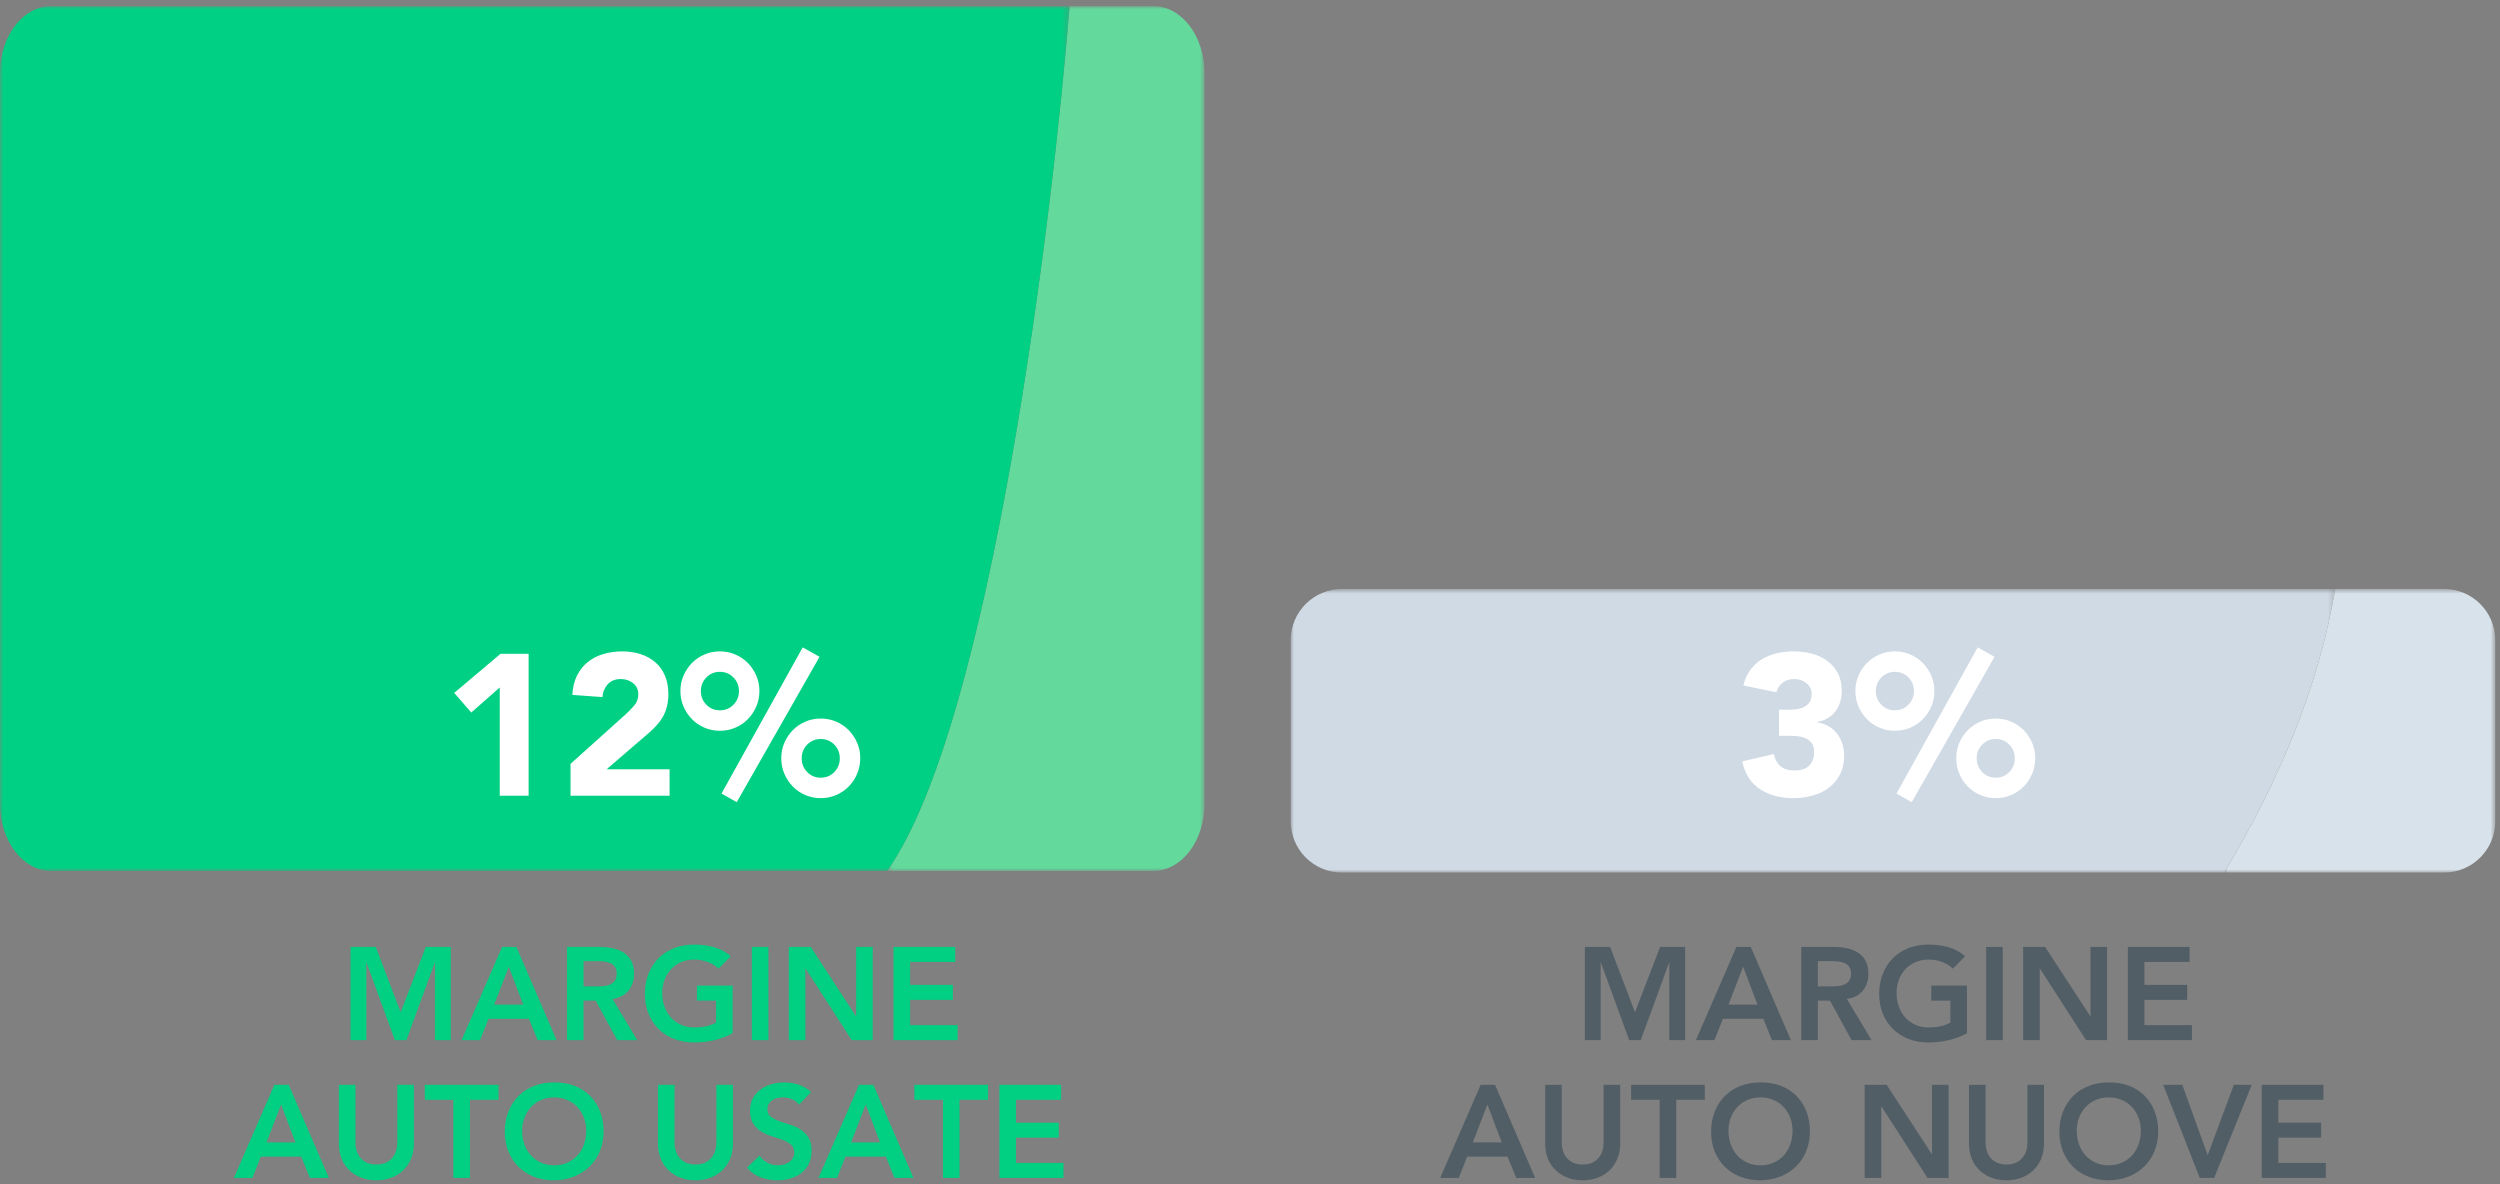 <?xml version="1.0" encoding="UTF-8"?>
<svg width="399px" height="189px" viewBox="0 0 399 189" version="1.1" xmlns="http://www.w3.org/2000/svg" xmlns:xlink="http://www.w3.org/1999/xlink">
    <rect x="0" y="0" width="399" height="189" fill="#808080" stroke="none"/>
    <title>Group 42</title>
    <defs>
        <polygon id="path-1" points="0 0.744 166.713 0.744 166.713 46 0 46"></polygon>
        <polygon id="path-3" points="0.986 0.744 44.243 0.744 44.243 46 0.986 46"></polygon>
        <polygon id="path-5" points="0.575 0.976 51.244 0.976 51.244 139 0.575 139"></polygon>
        <polygon id="path-7" points="0 0.976 170.715 0.976 170.715 139 0 139"></polygon>
    </defs>
    <g id="Home" stroke="none" stroke-width="1" fill="none" fill-rule="evenodd">
        <g id="Franchising-MARTA" transform="translate(-565, -2840)">
            <g id="Group-42" transform="translate(565, 2840)">
                <path d="M58.462,166 L58.462,153.652 L58.504,153.652 L63.019,166 L64.867,166 L69.382,153.652 L69.424,153.652 L69.424,166 L71.944,166 L71.944,151.132 L67.954,151.132 L63.943,161.548 L59.974,151.132 L55.941,151.132 L55.941,166 L58.462,166 Z M76.626,166 L77.971,162.598 L84.418,162.598 L85.803,166 L88.828,166 L82.422,151.132 L80.133,151.132 L73.665,166 L76.626,166 Z M83.493,160.33 L78.874,160.33 L81.204,154.282 L83.493,160.33 Z M93.132,166 L93.132,159.7 L95.064,159.7 L98.508,166 L101.701,166 L97.752,159.427 C98.859,159.273 99.709,158.832 100.304,158.104 C100.899,157.376 101.197,156.473 101.197,155.395 C101.197,154.555 101.043,153.862 100.734,153.316 C100.427,152.77 100.013,152.336 99.496,152.014 C98.978,151.692 98.386,151.464 97.721,151.332 C97.056,151.198 96.367,151.132 95.653,151.132 L95.653,151.132 L90.487,151.132 L90.487,166 L93.132,166 Z M95.191,157.432 L93.132,157.432 L93.132,153.4 L95.421,153.4 C95.757,153.4 96.104,153.421 96.461,153.463 C96.818,153.505 97.144,153.593 97.438,153.726 C97.731,153.858 97.969,154.058 98.151,154.324 C98.334,154.59 98.424,154.94 98.424,155.374 C98.424,155.864 98.326,156.245 98.13,156.518 C97.934,156.792 97.679,156.994 97.364,157.127 C97.049,157.261 96.703,157.345 96.325,157.38 C95.947,157.415 95.569,157.432 95.191,157.432 L95.191,157.432 Z M110.772,166.378 C113.04,166.378 115.091,165.888 116.925,164.908 L116.925,164.908 L116.925,157.306 L111.234,157.306 L111.234,159.7 L114.279,159.7 L114.279,163.207 C113.817,163.473 113.289,163.669 112.694,163.795 C112.099,163.921 111.466,163.984 110.793,163.984 C110.023,163.984 109.327,163.844 108.704,163.564 C108.081,163.284 107.546,162.899 107.097,162.409 C106.65,161.919 106.303,161.338 106.058,160.666 C105.813,159.994 105.691,159.259 105.691,158.461 C105.691,157.719 105.813,157.026 106.058,156.382 C106.303,155.738 106.65,155.174 107.097,154.691 C107.546,154.208 108.081,153.831 108.704,153.558 C109.327,153.285 110.023,153.148 110.793,153.148 C111.549,153.148 112.267,153.274 112.946,153.526 C113.625,153.778 114.203,154.135 114.678,154.597 L114.678,154.597 L116.632,152.623 C115.847,151.923 114.959,151.436 113.965,151.163 C112.971,150.891 111.906,150.754 110.772,150.754 C109.624,150.754 108.571,150.94 107.612,151.31 C106.653,151.681 105.827,152.21 105.134,152.896 C104.441,153.582 103.898,154.411 103.507,155.385 C103.115,156.357 102.918,157.439 102.918,158.629 C102.918,159.791 103.115,160.848 103.507,161.8 C103.898,162.752 104.441,163.567 105.134,164.246 C105.827,164.925 106.653,165.451 107.612,165.821 C108.571,166.192 109.624,166.378 110.772,166.378 Z M122.638,166 L122.638,151.132 L119.992,151.132 L119.992,166 L122.638,166 Z M128.538,166 L128.538,154.597 L128.581,154.597 L135.93,166 L139.291,166 L139.291,151.132 L136.644,151.132 L136.644,162.178 L136.602,162.178 L129.399,151.132 L125.892,151.132 L125.892,166 L128.538,166 Z M152.835,166 L152.835,163.606 L145.255,163.606 L145.255,159.574 L152.079,159.574 L152.079,157.18 L145.255,157.18 L145.255,153.526 L152.458,153.526 L152.458,151.132 L142.608,151.132 L142.608,166 L152.835,166 Z M40.286,188 L41.63,184.598 L48.077,184.598 L49.463,188 L52.487,188 L46.082,173.132 L43.793,173.132 L37.325,188 L40.286,188 Z M47.153,182.33 L42.533,182.33 L44.864,176.282 L47.153,182.33 Z M60.068,188.378 C60.922,188.378 61.713,188.242 62.441,187.969 C63.169,187.696 63.799,187.307 64.331,186.803 C64.863,186.299 65.283,185.686 65.591,184.965 C65.899,184.244 66.053,183.436 66.053,182.54 L66.053,182.54 L66.053,173.132 L63.407,173.132 L63.407,182.456 C63.407,182.82 63.351,183.202 63.239,183.601 C63.127,184 62.941,184.367 62.682,184.703 C62.423,185.039 62.081,185.315 61.654,185.532 C61.227,185.75 60.698,185.858 60.068,185.858 C59.438,185.858 58.91,185.75 58.483,185.532 C58.056,185.315 57.712,185.039 57.453,184.703 C57.194,184.367 57.009,184 56.897,183.601 C56.785,183.202 56.729,182.82 56.729,182.456 L56.729,182.456 L56.729,173.132 L54.083,173.132 L54.083,182.54 C54.083,183.436 54.233,184.244 54.535,184.965 C54.836,185.686 55.255,186.299 55.794,186.803 C56.334,187.307 56.967,187.696 57.695,187.969 C58.423,188.242 59.214,188.378 60.068,188.378 Z M74.999,188 L74.999,175.526 L79.556,175.526 L79.556,173.132 L67.796,173.132 L67.796,175.526 L72.353,175.526 L72.353,188 L74.999,188 Z M88.418,188.378 C89.58,188.364 90.644,188.165 91.61,187.78 C92.576,187.394 93.409,186.859 94.109,186.173 C94.809,185.487 95.355,184.668 95.747,183.716 C96.139,182.764 96.335,181.707 96.335,180.545 C96.335,179.355 96.139,178.277 95.747,177.311 C95.355,176.345 94.809,175.519 94.109,174.833 C93.409,174.147 92.576,173.625 91.61,173.268 C90.644,172.911 89.58,172.74 88.418,172.754 C87.27,172.754 86.216,172.94 85.257,173.31 C84.299,173.681 83.472,174.21 82.779,174.896 C82.087,175.582 81.544,176.411 81.152,177.385 C80.76,178.357 80.564,179.439 80.564,180.629 C80.564,181.791 80.76,182.848 81.152,183.8 C81.544,184.752 82.087,185.567 82.779,186.246 C83.472,186.925 84.299,187.451 85.257,187.821 C86.216,188.192 87.27,188.378 88.418,188.378 Z M88.439,185.984 C87.669,185.984 86.972,185.844 86.35,185.564 C85.727,185.284 85.191,184.899 84.743,184.409 C84.295,183.919 83.948,183.338 83.704,182.666 C83.459,181.994 83.336,181.259 83.336,180.461 C83.336,179.719 83.459,179.026 83.704,178.382 C83.948,177.738 84.295,177.174 84.743,176.691 C85.191,176.208 85.727,175.831 86.35,175.558 C86.972,175.285 87.669,175.148 88.439,175.148 C89.209,175.148 89.909,175.285 90.539,175.558 C91.169,175.831 91.708,176.208 92.156,176.691 C92.604,177.174 92.951,177.738 93.195,178.382 C93.441,179.026 93.563,179.719 93.563,180.461 C93.563,181.259 93.441,181.994 93.195,182.666 C92.951,183.338 92.604,183.919 92.156,184.409 C91.708,184.899 91.169,185.284 90.539,185.564 C89.909,185.844 89.209,185.984 88.439,185.984 Z M110.993,188.378 C111.847,188.378 112.638,188.242 113.366,187.969 C114.094,187.696 114.724,187.307 115.256,186.803 C115.788,186.299 116.208,185.686 116.516,184.965 C116.824,184.244 116.978,183.436 116.978,182.54 L116.978,182.54 L116.978,173.132 L114.332,173.132 L114.332,182.456 C114.332,182.82 114.276,183.202 114.164,183.601 C114.052,184 113.867,184.367 113.608,184.703 C113.349,185.039 113.005,185.315 112.579,185.532 C112.151,185.75 111.623,185.858 110.993,185.858 C110.363,185.858 109.835,185.75 109.407,185.532 C108.981,185.315 108.638,185.039 108.379,184.703 C108.12,184.367 107.934,184 107.822,183.601 C107.71,183.202 107.654,182.82 107.654,182.456 L107.654,182.456 L107.654,173.132 L105.008,173.132 L105.008,182.54 C105.008,183.436 105.159,184.244 105.46,184.965 C105.76,185.686 106.18,186.299 106.719,186.803 C107.258,187.307 107.892,187.696 108.62,187.969 C109.348,188.242 110.139,188.378 110.993,188.378 Z M124.097,188.378 C124.825,188.378 125.518,188.28 126.176,188.084 C126.834,187.888 127.412,187.594 127.909,187.202 C128.405,186.81 128.801,186.316 129.095,185.721 C129.389,185.126 129.536,184.43 129.536,183.632 C129.536,182.75 129.361,182.043 129.011,181.511 C128.661,180.979 128.227,180.552 127.709,180.23 C127.191,179.908 126.624,179.656 126.008,179.474 C125.392,179.292 124.825,179.103 124.307,178.907 C123.789,178.711 123.355,178.48 123.005,178.214 C122.655,177.948 122.48,177.563 122.48,177.059 C122.48,176.723 122.55,176.433 122.69,176.188 C122.83,175.942 123.016,175.743 123.246,175.589 C123.478,175.435 123.737,175.323 124.023,175.253 C124.311,175.183 124.608,175.148 124.916,175.148 C125.434,175.148 125.927,175.243 126.397,175.431 C126.865,175.62 127.24,175.918 127.52,176.324 L127.52,176.324 L129.452,174.287 C128.864,173.741 128.202,173.349 127.468,173.111 C126.733,172.873 125.973,172.754 125.189,172.754 C124.503,172.754 123.831,172.845 123.173,173.027 C122.515,173.209 121.93,173.486 121.419,173.857 C120.909,174.227 120.496,174.693 120.18,175.253 C119.865,175.813 119.708,176.478 119.708,177.248 C119.708,178.13 119.883,178.833 120.233,179.358 C120.583,179.883 121.017,180.304 121.535,180.619 C122.053,180.934 122.62,181.182 123.236,181.364 C123.852,181.546 124.419,181.738 124.937,181.941 C125.455,182.144 125.889,182.393 126.239,182.687 C126.589,182.981 126.764,183.401 126.764,183.947 C126.764,184.283 126.687,184.581 126.533,184.839 C126.379,185.099 126.176,185.312 125.924,185.48 C125.672,185.648 125.392,185.774 125.084,185.858 C124.776,185.942 124.468,185.984 124.16,185.984 C123.572,185.984 123.016,185.847 122.49,185.575 C121.966,185.302 121.542,184.92 121.22,184.43 L121.22,184.43 L119.225,186.362 C119.841,187.09 120.576,187.608 121.43,187.916 C122.284,188.224 123.173,188.378 124.097,188.378 Z M133.589,188 L134.933,184.598 L141.38,184.598 L142.766,188 L145.79,188 L139.385,173.132 L137.096,173.132 L130.628,188 L133.589,188 Z M140.456,182.33 L135.836,182.33 L138.167,176.282 L140.456,182.33 Z M153.14,188 L153.14,175.526 L157.697,175.526 L157.697,173.132 L145.937,173.132 L145.937,175.526 L150.494,175.526 L150.494,188 L153.14,188 Z M169.73,188 L169.73,185.606 L162.149,185.606 L162.149,181.574 L168.974,181.574 L168.974,179.18 L162.149,179.18 L162.149,175.526 L169.352,175.526 L169.352,173.132 L159.503,173.132 L159.503,188 L169.73,188 Z" id="MARGINEAUTOUSATE" fill="#01CF82" fill-rule="nonzero"></path>
                <path d="M255.462,166 L255.462,153.652 L255.504,153.652 L260.019,166 L261.866,166 L266.382,153.652 L266.423,153.652 L266.423,166 L268.943,166 L268.943,151.132 L264.954,151.132 L260.942,161.548 L256.974,151.132 L252.941,151.132 L252.941,166 L255.462,166 Z M273.627,166 L274.971,162.598 L281.418,162.598 L282.803,166 L285.827,166 L279.423,151.132 L277.134,151.132 L270.666,166 L273.627,166 Z M280.493,160.33 L275.873,160.33 L278.204,154.282 L280.493,160.33 Z M290.132,166 L290.132,159.7 L292.065,159.7 L295.509,166 L298.7,166 L294.752,159.427 C295.858,159.273 296.709,158.832 297.304,158.104 C297.899,157.376 298.197,156.473 298.197,155.395 C298.197,154.555 298.043,153.862 297.735,153.316 C297.426,152.77 297.014,152.336 296.495,152.014 C295.978,151.692 295.386,151.464 294.721,151.332 C294.056,151.198 293.366,151.132 292.652,151.132 L292.652,151.132 L287.486,151.132 L287.486,166 L290.132,166 Z M292.19,157.432 L290.132,157.432 L290.132,153.4 L292.421,153.4 C292.757,153.4 293.104,153.421 293.461,153.463 C293.818,153.505 294.144,153.593 294.438,153.726 C294.731,153.858 294.969,154.058 295.151,154.324 C295.334,154.59 295.425,154.94 295.425,155.374 C295.425,155.864 295.327,156.245 295.13,156.518 C294.935,156.792 294.679,156.994 294.364,157.127 C294.049,157.261 293.702,157.345 293.325,157.38 C292.947,157.415 292.568,157.432 292.19,157.432 L292.19,157.432 Z M307.772,166.378 C310.041,166.378 312.091,165.888 313.925,164.908 L313.925,164.908 L313.925,157.306 L308.235,157.306 L308.235,159.7 L311.279,159.7 L311.279,163.207 C310.817,163.473 310.289,163.669 309.694,163.795 C309.099,163.921 308.466,163.984 307.793,163.984 C307.024,163.984 306.327,163.844 305.704,163.564 C305.081,163.284 304.546,162.899 304.098,162.409 C303.649,161.919 303.303,161.338 303.058,160.666 C302.813,159.994 302.69,159.259 302.69,158.461 C302.69,157.719 302.813,157.026 303.058,156.382 C303.303,155.738 303.649,155.174 304.098,154.691 C304.546,154.208 305.081,153.831 305.704,153.558 C306.327,153.285 307.024,153.148 307.793,153.148 C308.55,153.148 309.267,153.274 309.946,153.526 C310.625,153.778 311.202,154.135 311.678,154.597 L311.678,154.597 L313.632,152.623 C312.848,151.923 311.959,151.436 310.964,151.163 C309.971,150.891 308.906,150.754 307.772,150.754 C306.625,150.754 305.571,150.94 304.612,151.31 C303.653,151.681 302.827,152.21 302.134,152.896 C301.441,153.582 300.899,154.411 300.507,155.385 C300.115,156.357 299.918,157.439 299.918,158.629 C299.918,159.791 300.115,160.848 300.507,161.8 C300.899,162.752 301.441,163.567 302.134,164.246 C302.827,164.925 303.653,165.451 304.612,165.821 C305.571,166.192 306.625,166.378 307.772,166.378 Z M319.637,166 L319.637,151.132 L316.991,151.132 L316.991,166 L319.637,166 Z M325.538,166 L325.538,154.597 L325.58,154.597 L332.93,166 L336.291,166 L336.291,151.132 L333.644,151.132 L333.644,162.178 L333.603,162.178 L326.399,151.132 L322.892,151.132 L322.892,166 L325.538,166 Z M349.836,166 L349.836,163.606 L342.255,163.606 L342.255,159.574 L349.079,159.574 L349.079,157.18 L342.255,157.18 L342.255,153.526 L349.457,153.526 L349.457,151.132 L339.608,151.132 L339.608,166 L349.836,166 Z M232.813,188 L234.157,184.598 L240.604,184.598 L241.99,188 L245.014,188 L238.609,173.132 L236.32,173.132 L229.852,188 L232.813,188 Z M239.68,182.33 L235.06,182.33 L237.391,176.282 L239.68,182.33 Z M252.595,188.378 C253.449,188.378 254.24,188.242 254.968,187.969 C255.696,187.696 256.326,187.307 256.858,186.803 C257.39,186.299 257.81,185.686 258.118,184.965 C258.426,184.244 258.58,183.436 258.58,182.54 L258.58,182.54 L258.58,173.132 L255.934,173.132 L255.934,182.456 C255.934,182.82 255.878,183.202 255.766,183.601 C255.654,184 255.469,184.367 255.209,184.703 C254.951,185.039 254.607,185.315 254.18,185.532 C253.754,185.75 253.225,185.858 252.595,185.858 C251.965,185.858 251.436,185.75 251.01,185.532 C250.583,185.315 250.239,185.039 249.981,184.703 C249.721,184.367 249.536,184 249.424,183.601 C249.312,183.202 249.256,182.82 249.256,182.456 L249.256,182.456 L249.256,173.132 L246.61,173.132 L246.61,182.54 C246.61,183.436 246.761,184.244 247.061,184.965 C247.363,185.686 247.782,186.299 248.321,186.803 C248.861,187.307 249.494,187.696 250.222,187.969 C250.95,188.242 251.741,188.378 252.595,188.378 Z M267.526,188 L267.526,175.526 L272.083,175.526 L272.083,173.132 L260.323,173.132 L260.323,175.526 L264.88,175.526 L264.88,188 L267.526,188 Z M280.945,188.378 C282.107,188.364 283.171,188.165 284.137,187.78 C285.103,187.394 285.936,186.859 286.636,186.173 C287.336,185.487 287.882,184.668 288.274,183.716 C288.666,182.764 288.862,181.707 288.862,180.545 C288.862,179.355 288.666,178.277 288.274,177.311 C287.882,176.345 287.336,175.519 286.636,174.833 C285.936,174.147 285.103,173.625 284.137,173.268 C283.171,172.911 282.107,172.74 280.945,172.754 C279.797,172.754 278.743,172.94 277.784,173.31 C276.825,173.681 276,174.21 275.307,174.896 C274.613,175.582 274.071,176.411 273.679,177.385 C273.287,178.357 273.091,179.439 273.091,180.629 C273.091,181.791 273.287,182.848 273.679,183.8 C274.071,184.752 274.613,185.567 275.307,186.246 C276,186.925 276.825,187.451 277.784,187.821 C278.743,188.192 279.797,188.378 280.945,188.378 Z M280.966,185.984 C280.196,185.984 279.5,185.844 278.877,185.564 C278.253,185.284 277.718,184.899 277.27,184.409 C276.822,183.919 276.476,183.338 276.231,182.666 C275.986,181.994 275.863,181.259 275.863,180.461 C275.863,179.719 275.986,179.026 276.231,178.382 C276.476,177.738 276.822,177.174 277.27,176.691 C277.718,176.208 278.253,175.831 278.877,175.558 C279.5,175.285 280.196,175.148 280.966,175.148 C281.736,175.148 282.436,175.285 283.066,175.558 C283.696,175.831 284.235,176.208 284.683,176.691 C285.131,177.174 285.478,177.738 285.723,178.382 C285.967,179.026 286.09,179.719 286.09,180.461 C286.09,181.259 285.967,181.994 285.723,182.666 C285.478,183.338 285.131,183.919 284.683,184.409 C284.235,184.899 283.696,185.284 283.066,185.564 C282.436,185.844 281.736,185.984 280.966,185.984 Z M300.244,188 L300.244,176.597 L300.286,176.597 L307.636,188 L310.996,188 L310.996,173.132 L308.35,173.132 L308.35,184.178 L308.308,184.178 L301.105,173.132 L297.598,173.132 L297.598,188 L300.244,188 Z M320.236,188.378 C321.09,188.378 321.881,188.242 322.609,187.969 C323.337,187.696 323.967,187.307 324.499,186.803 C325.031,186.299 325.451,185.686 325.759,184.965 C326.067,184.244 326.221,183.436 326.221,182.54 L326.221,182.54 L326.221,173.132 L323.575,173.132 L323.575,182.456 C323.575,182.82 323.519,183.202 323.407,183.601 C323.295,184 323.11,184.367 322.851,184.703 C322.591,185.039 322.248,185.315 321.822,185.532 C321.394,185.75 320.866,185.858 320.236,185.858 C319.606,185.858 319.077,185.75 318.651,185.532 C318.224,185.315 317.88,185.039 317.622,184.703 C317.363,184.367 317.177,184 317.065,183.601 C316.953,183.202 316.897,182.82 316.897,182.456 L316.897,182.456 L316.897,173.132 L314.251,173.132 L314.251,182.54 C314.251,183.436 314.401,184.244 314.702,184.965 C315.003,185.686 315.423,186.299 315.962,186.803 C316.502,187.307 317.135,187.696 317.863,187.969 C318.591,188.242 319.382,188.378 320.236,188.378 Z M336.532,188.378 C337.694,188.364 338.758,188.165 339.724,187.78 C340.69,187.394 341.523,186.859 342.223,186.173 C342.923,185.487 343.469,184.668 343.861,183.716 C344.253,182.764 344.449,181.707 344.449,180.545 C344.449,179.355 344.253,178.277 343.861,177.311 C343.469,176.345 342.923,175.519 342.223,174.833 C341.523,174.147 340.69,173.625 339.724,173.268 C338.758,172.911 337.694,172.74 336.532,172.754 C335.384,172.754 334.33,172.94 333.372,173.31 C332.413,173.681 331.587,174.21 330.894,174.896 C330.2,175.582 329.658,176.411 329.266,177.385 C328.874,178.357 328.678,179.439 328.678,180.629 C328.678,181.791 328.874,182.848 329.266,183.8 C329.658,184.752 330.2,185.567 330.894,186.246 C331.587,186.925 332.413,187.451 333.372,187.821 C334.33,188.192 335.384,188.378 336.532,188.378 Z M336.553,185.984 C335.783,185.984 335.087,185.844 334.464,185.564 C333.841,185.284 333.305,184.899 332.857,184.409 C332.409,183.919 332.062,183.338 331.817,182.666 C331.572,181.994 331.45,181.259 331.45,180.461 C331.45,179.719 331.572,179.026 331.817,178.382 C332.062,177.738 332.409,177.174 332.857,176.691 C333.305,176.208 333.841,175.831 334.464,175.558 C335.087,175.285 335.783,175.148 336.553,175.148 C337.323,175.148 338.023,175.285 338.653,175.558 C339.283,175.831 339.822,176.208 340.27,176.691 C340.718,177.174 341.065,177.738 341.31,178.382 C341.555,179.026 341.677,179.719 341.677,180.461 C341.677,181.259 341.555,181.994 341.31,182.666 C341.065,183.338 340.718,183.919 340.27,184.409 C339.822,184.899 339.283,185.284 338.653,185.564 C338.023,185.844 337.323,185.984 336.553,185.984 Z M353.374,188 L359.38,173.132 L356.524,173.132 L352.345,184.367 L348.292,173.132 L345.247,173.132 L351.085,188 L353.374,188 Z M371.203,188 L371.203,185.606 L363.622,185.606 L363.622,181.574 L370.447,181.574 L370.447,179.18 L363.622,179.18 L363.622,175.526 L370.825,175.526 L370.825,173.132 L360.976,173.132 L360.976,188 L371.203,188 Z" id="MARGINEAUTONUOVE" fill="#253D4C" fill-rule="nonzero" opacity="0.5"></path>
                <g id="Group-7-Copy" transform="translate(206, 93)">
                    <g id="Group-3" transform="translate(0, 0.256)">
                        <mask id="mask-2" fill="white">
                            <use xlink:href="#path-1"></use>
                        </mask>
                        <g id="Clip-2"></g>
                        <path d="M8.171,0.744 C3.658,0.744 0,4.402 0,8.915 L0,37.828 C0,42.341 3.658,46 8.171,46 L141.574,46 L148.986,46 C157.545,31.743 163.989,16.682 166.713,0.744 L8.171,0.744 Z" id="Fill-1" fill="#CFDAE5" mask="url(#mask-2)"></path>
                    </g>
                    <g id="Group-6" transform="translate(148, 0.256)">
                        <mask id="mask-4" fill="white">
                            <use xlink:href="#path-3"></use>
                        </mask>
                        <g id="Clip-5"></g>
                        <path d="M36.072,0.744 L22.714,0.744 L18.713,0.744 C15.989,16.682 9.545,31.743 0.986,46 L36.072,46 C40.585,46 44.243,42.341 44.243,37.828 L44.243,8.915 C44.243,4.402 40.585,0.744 36.072,0.744" id="Fill-4" fill="#D8E2EA" mask="url(#mask-4)"></path>
                    </g>
                </g>
                <g id="Group-7-Copy-2">
                    <g id="Group-3" transform="translate(141, 0)">
                        <mask id="mask-6" fill="white">
                            <use xlink:href="#path-5"></use>
                        </mask>
                        <g id="Clip-2"></g>
                        <path d="M43.072,0.976 L29.715,0.976 C27.16,32.942 17.352,115.402 0.575,139.001 L43.072,139.001 C47.586,139.001 51.244,134.202 51.244,128.284 L51.244,11.691 C51.244,5.773 47.586,0.976 43.072,0.976" id="Fill-1" fill="#63DA9C" mask="url(#mask-6)"></path>
                    </g>
                    <g id="Group-6">
                        <mask id="mask-8" fill="white">
                            <use xlink:href="#path-7"></use>
                        </mask>
                        <g id="Clip-5"></g>
                        <path d="M8.172,0.976 C3.659,0.976 -0,5.773 -0,11.691 L-0,128.284 C-0,134.202 3.659,139.001 8.172,139.001 L141.575,139.001 C158.353,115.402 168.16,32.942 170.715,0.976 L8.172,0.976 Z" id="Fill-4" fill="#00D083" mask="url(#mask-8)"></path>
                    </g>
                </g>
                <path d="M84.368,127 L84.368,104.344 L79.888,104.344 L72.496,110.584 L75.216,113.72 L79.76,109.72 L79.76,127 L84.368,127 Z M106.864,127 L106.864,122.776 L96.816,122.776 L103.696,116.856 C104.123,116.472 104.517,116.077 104.88,115.672 C105.243,115.267 105.557,114.824 105.824,114.344 C106.091,113.864 106.299,113.331 106.448,112.744 C106.597,112.157 106.672,111.501 106.672,110.776 C106.672,109.645 106.485,108.653 106.112,107.8 C105.739,106.947 105.221,106.237 104.56,105.672 C103.899,105.107 103.12,104.68 102.224,104.392 C101.328,104.104 100.368,103.96 99.344,103.96 C98.235,103.96 97.205,104.104 96.256,104.392 C95.307,104.68 94.48,105.112 93.776,105.688 C93.072,106.264 92.507,106.984 92.08,107.848 C91.653,108.712 91.408,109.731 91.344,110.904 L91.344,110.904 L96.144,111.256 C96.208,110.445 96.491,109.763 96.992,109.208 C97.493,108.653 98.192,108.376 99.088,108.376 C99.835,108.376 100.485,108.595 101.04,109.032 C101.595,109.469 101.872,110.072 101.872,110.84 C101.872,111.523 101.648,112.12 101.2,112.632 C100.752,113.144 100.304,113.603 99.856,114.008 L99.856,114.008 L91.056,121.912 L91.056,127 L106.864,127 Z M117.584,128.024 L130.8,104.824 L128.112,103.32 L115.152,126.648 L117.584,128.024 Z M114.896,116.632 C115.771,116.632 116.592,116.467 117.36,116.136 C118.128,115.805 118.795,115.352 119.36,114.776 C119.925,114.2 120.373,113.528 120.704,112.76 C121.035,111.992 121.2,111.171 121.2,110.296 C121.2,109.421 121.035,108.6 120.704,107.832 C120.373,107.064 119.925,106.392 119.36,105.816 C118.795,105.24 118.128,104.787 117.36,104.456 C116.592,104.125 115.771,103.96 114.896,103.96 C114.021,103.96 113.2,104.125 112.432,104.456 C111.664,104.787 110.997,105.24 110.432,105.816 C109.867,106.392 109.419,107.064 109.088,107.832 C108.757,108.6 108.592,109.421 108.592,110.296 C108.592,111.171 108.757,111.992 109.088,112.76 C109.419,113.528 109.867,114.2 110.432,114.776 C110.997,115.352 111.664,115.805 112.432,116.136 C113.2,116.467 114.021,116.632 114.896,116.632 Z M114.896,113.368 C114.043,113.368 113.323,113.069 112.736,112.472 C112.149,111.875 111.856,111.149 111.856,110.296 C111.856,109.443 112.149,108.717 112.736,108.12 C113.323,107.523 114.043,107.224 114.896,107.224 C115.749,107.224 116.469,107.523 117.056,108.12 C117.643,108.717 117.936,109.443 117.936,110.296 C117.936,111.149 117.643,111.875 117.056,112.472 C116.469,113.069 115.749,113.368 114.896,113.368 Z M130.992,127.384 C131.867,127.384 132.688,127.219 133.456,126.888 C134.224,126.557 134.891,126.104 135.456,125.528 C136.021,124.952 136.469,124.275 136.8,123.496 C137.131,122.717 137.296,121.891 137.296,121.016 C137.296,120.141 137.131,119.32 136.8,118.552 C136.469,117.784 136.021,117.112 135.456,116.536 C134.891,115.96 134.224,115.507 133.456,115.176 C132.688,114.845 131.867,114.68 130.992,114.68 C130.117,114.68 129.296,114.845 128.528,115.176 C127.76,115.507 127.093,115.96 126.528,116.536 C125.963,117.112 125.515,117.784 125.184,118.552 C124.853,119.32 124.688,120.141 124.688,121.016 C124.688,121.891 124.853,122.717 125.184,123.496 C125.515,124.275 125.963,124.952 126.528,125.528 C127.093,126.104 127.76,126.557 128.528,126.888 C129.296,127.219 130.117,127.384 130.992,127.384 Z M130.992,124.12 C130.139,124.12 129.419,123.821 128.832,123.224 C128.245,122.627 127.952,121.891 127.952,121.016 C127.952,120.163 128.245,119.437 128.832,118.84 C129.419,118.243 130.139,117.944 130.992,117.944 C131.845,117.944 132.565,118.243 133.152,118.84 C133.739,119.437 134.032,120.163 134.032,121.016 C134.032,121.891 133.739,122.627 133.152,123.224 C132.565,123.821 131.845,124.12 130.992,124.12 Z" id="12%" fill="#FFFFFF" fill-rule="nonzero"></path>
                <path d="M286.168,127.384 C287.277,127.384 288.328,127.245 289.32,126.968 C290.312,126.691 291.176,126.269 291.912,125.704 C292.648,125.139 293.235,124.429 293.672,123.576 C294.109,122.723 294.328,121.731 294.328,120.6 C294.328,119.939 294.232,119.309 294.04,118.712 C293.848,118.115 293.571,117.581 293.208,117.112 C292.845,116.643 292.403,116.248 291.88,115.928 C291.357,115.608 290.755,115.405 290.072,115.32 L290.072,115.32 L290.072,115.224 C291.331,114.968 292.291,114.392 292.952,113.496 C293.613,112.6 293.944,111.523 293.944,110.264 C293.944,109.176 293.736,108.237 293.32,107.448 C292.904,106.659 292.344,106.003 291.64,105.48 C290.936,104.957 290.12,104.573 289.192,104.328 C288.264,104.083 287.299,103.96 286.296,103.96 C285.336,103.96 284.424,104.061 283.56,104.264 C282.696,104.467 281.912,104.781 281.208,105.208 C280.504,105.635 279.896,106.195 279.384,106.888 C278.872,107.581 278.488,108.419 278.232,109.4 L278.232,109.4 L283.512,110.488 C283.661,109.891 283.981,109.389 284.472,108.984 C284.963,108.579 285.581,108.376 286.328,108.376 C287.117,108.376 287.784,108.6 288.328,109.048 C288.872,109.496 289.144,110.061 289.144,110.744 C289.144,111.277 289.037,111.709 288.824,112.04 C288.611,112.371 288.328,112.627 287.976,112.808 C287.624,112.989 287.235,113.112 286.808,113.176 C286.381,113.24 285.944,113.272 285.496,113.272 L285.496,113.272 L283.928,113.272 L283.928,117.432 L285.048,117.432 C285.581,117.432 286.115,117.448 286.648,117.48 C287.181,117.512 287.661,117.613 288.088,117.784 C288.515,117.955 288.861,118.216 289.128,118.568 C289.395,118.92 289.528,119.416 289.528,120.056 C289.528,120.909 289.277,121.608 288.776,122.152 C288.275,122.696 287.501,122.968 286.456,122.968 C285.432,122.968 284.659,122.733 284.136,122.264 C283.613,121.795 283.267,121.155 283.096,120.344 L283.096,120.344 L278.04,121.528 C278.509,123.555 279.475,125.037 280.936,125.976 C282.397,126.915 284.141,127.384 286.168,127.384 Z M305.112,128.024 L318.328,104.824 L315.64,103.32 L302.68,126.648 L305.112,128.024 Z M302.424,116.632 C303.299,116.632 304.12,116.467 304.888,116.136 C305.656,115.805 306.323,115.352 306.888,114.776 C307.453,114.2 307.901,113.528 308.232,112.76 C308.563,111.992 308.728,111.171 308.728,110.296 C308.728,109.421 308.563,108.6 308.232,107.832 C307.901,107.064 307.453,106.392 306.888,105.816 C306.323,105.24 305.656,104.787 304.888,104.456 C304.12,104.125 303.299,103.96 302.424,103.96 C301.549,103.96 300.728,104.125 299.96,104.456 C299.192,104.787 298.525,105.24 297.96,105.816 C297.395,106.392 296.947,107.064 296.616,107.832 C296.285,108.6 296.12,109.421 296.12,110.296 C296.12,111.171 296.285,111.992 296.616,112.76 C296.947,113.528 297.395,114.2 297.96,114.776 C298.525,115.352 299.192,115.805 299.96,116.136 C300.728,116.467 301.549,116.632 302.424,116.632 Z M302.424,113.368 C301.571,113.368 300.851,113.069 300.264,112.472 C299.677,111.875 299.384,111.149 299.384,110.296 C299.384,109.443 299.677,108.717 300.264,108.12 C300.851,107.523 301.571,107.224 302.424,107.224 C303.277,107.224 303.997,107.523 304.584,108.12 C305.171,108.717 305.464,109.443 305.464,110.296 C305.464,111.149 305.171,111.875 304.584,112.472 C303.997,113.069 303.277,113.368 302.424,113.368 Z M318.52,127.384 C319.395,127.384 320.216,127.219 320.984,126.888 C321.752,126.557 322.419,126.104 322.984,125.528 C323.549,124.952 323.997,124.275 324.328,123.496 C324.659,122.717 324.824,121.891 324.824,121.016 C324.824,120.141 324.659,119.32 324.328,118.552 C323.997,117.784 323.549,117.112 322.984,116.536 C322.419,115.96 321.752,115.507 320.984,115.176 C320.216,114.845 319.395,114.68 318.52,114.68 C317.645,114.68 316.824,114.845 316.056,115.176 C315.288,115.507 314.621,115.96 314.056,116.536 C313.491,117.112 313.043,117.784 312.712,118.552 C312.381,119.32 312.216,120.141 312.216,121.016 C312.216,121.891 312.381,122.717 312.712,123.496 C313.043,124.275 313.491,124.952 314.056,125.528 C314.621,126.104 315.288,126.557 316.056,126.888 C316.824,127.219 317.645,127.384 318.52,127.384 Z M318.52,124.12 C317.667,124.12 316.947,123.821 316.36,123.224 C315.773,122.627 315.48,121.891 315.48,121.016 C315.48,120.163 315.773,119.437 316.36,118.84 C316.947,118.243 317.667,117.944 318.52,117.944 C319.373,117.944 320.093,118.243 320.68,118.84 C321.267,119.437 321.56,120.163 321.56,121.016 C321.56,121.891 321.267,122.627 320.68,123.224 C320.093,123.821 319.373,124.12 318.52,124.12 Z" id="3%" fill="#FFFFFF" fill-rule="nonzero"></path>
            </g>
        </g>
    </g>
</svg>